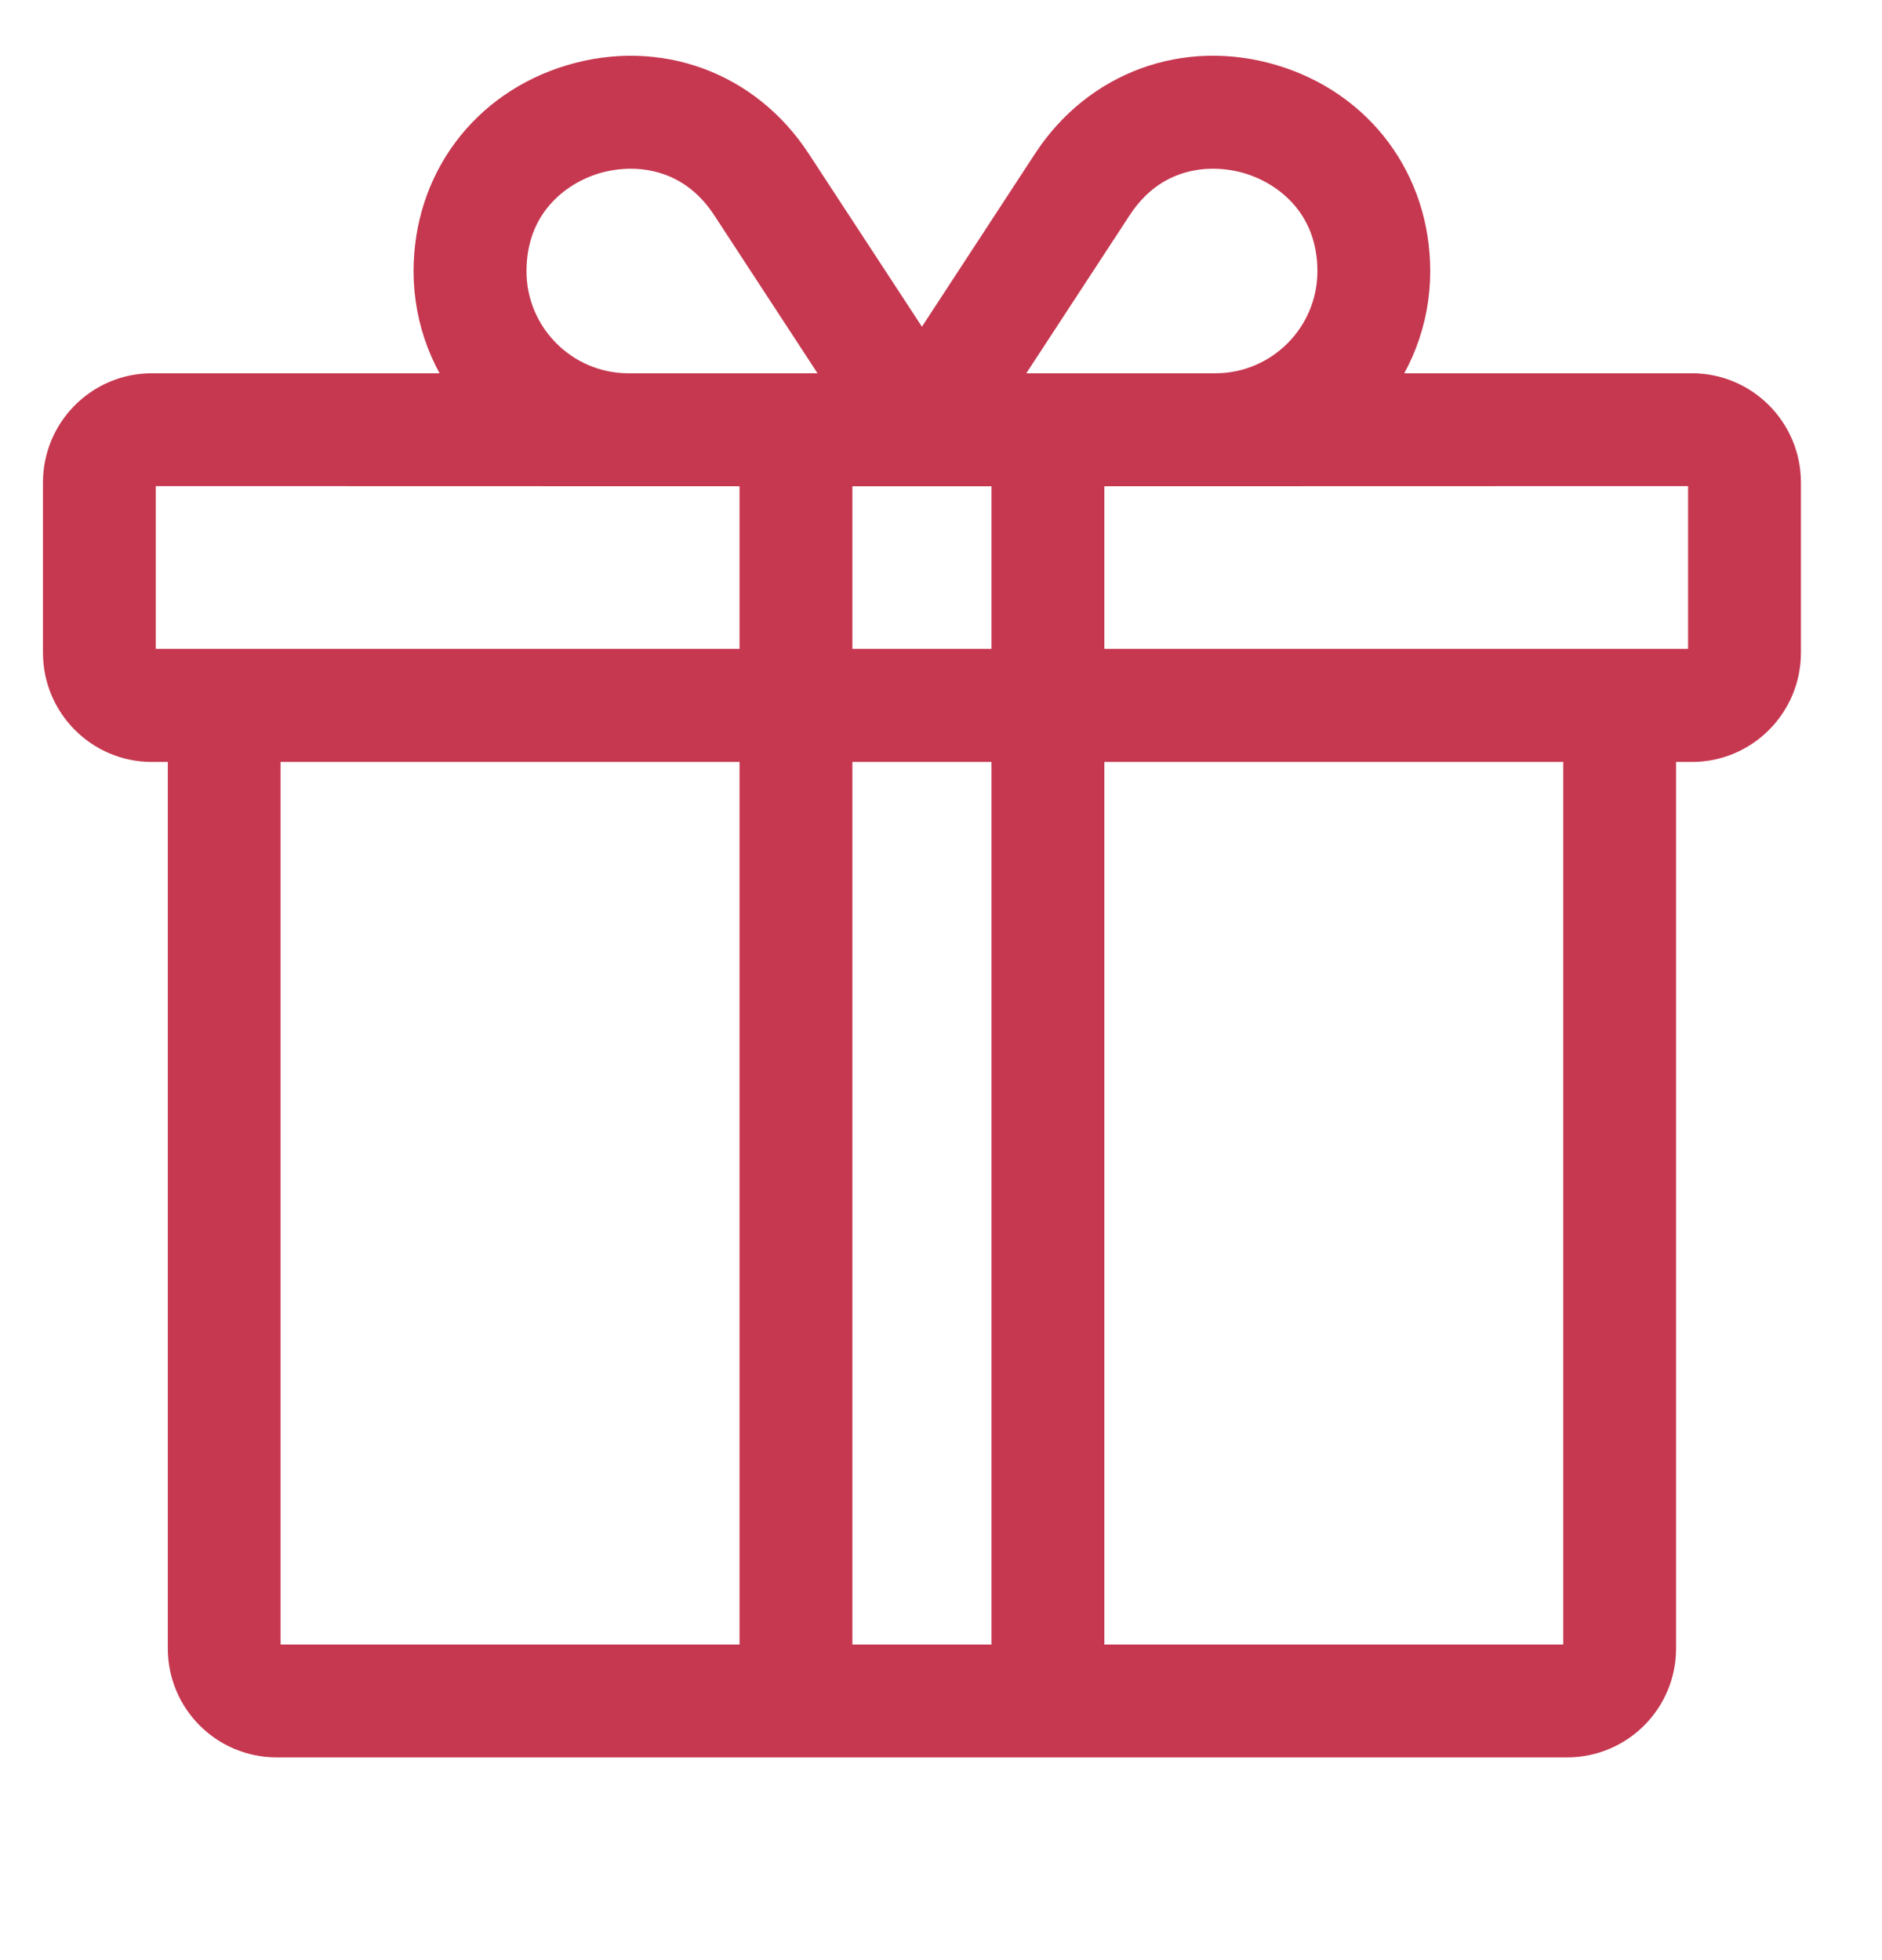 <svg xmlns="http://www.w3.org/2000/svg" fill="none" viewBox="0 0 24 25" height="25" width="24">
<g clip-path="url(#clip0_1_61423)">
<path stroke-width="0.6" stroke="#C63850" fill="#C63850" d="M21.578 5.061H17.336C17.71 4.632 17.939 4.072 17.939 3.459C17.939 2.353 17.254 1.434 16.194 1.118C15.134 0.802 14.057 1.196 13.451 2.123L11.757 4.715L10.061 2.123C9.456 1.196 8.38 0.803 7.32 1.118C6.26 1.434 5.574 2.353 5.574 3.459C5.574 4.072 5.803 4.632 6.178 5.061H1.935C1.335 5.061 0.848 5.552 0.848 6.152V8.327C0.848 8.927 1.335 9.418 1.935 9.418H2.44V21.026C2.44 21.626 2.927 22.114 3.527 22.114H10.146L10.15 22.114H13.364L13.368 22.114H19.986C20.586 22.114 21.074 21.626 21.074 21.026V9.42C21.074 9.188 20.886 9.001 20.654 9.001C20.423 9.001 20.235 9.188 20.235 9.42V21.026C20.235 21.163 20.123 21.275 19.986 21.275H13.783V9.418H21.578C22.178 9.418 22.666 8.927 22.666 8.327V6.152C22.666 5.552 22.178 5.061 21.578 5.061ZM14.155 2.581C14.636 1.843 15.399 1.759 15.954 1.922C16.508 2.087 17.1 2.578 17.1 3.459C17.1 4.34 16.387 5.056 15.507 5.061H12.533L14.155 2.581ZM6.414 3.459C6.414 2.578 7.006 2.087 7.559 1.922C7.709 1.878 7.874 1.852 8.044 1.852C8.505 1.852 9.007 2.043 9.359 2.581L10.98 5.061H8.006C7.127 5.056 6.414 4.34 6.414 3.459ZM3.278 21.026V9.418H13.822C14.054 9.418 14.241 9.231 14.241 8.999C14.241 8.764 14.054 8.576 13.822 8.576H1.935C1.799 8.576 1.686 8.467 1.686 8.327V6.152C1.686 6.013 1.799 5.9 1.935 5.9L9.731 5.902V21.275H3.527C3.391 21.275 3.278 21.163 3.278 21.026ZM10.57 21.275V5.902H12.944V21.275H10.57ZM21.827 8.327C21.827 8.467 21.715 8.576 21.578 8.576H13.783V5.902L21.578 5.9C21.715 5.9 21.827 6.013 21.827 6.152V8.327Z"></path>
</g>
<defs>
<clipPath id="clip0_1_61423">
<rect transform="translate(0 0.374)" fill="white" height="24" width="24"></rect>
</clipPath>
</defs>
</svg>
